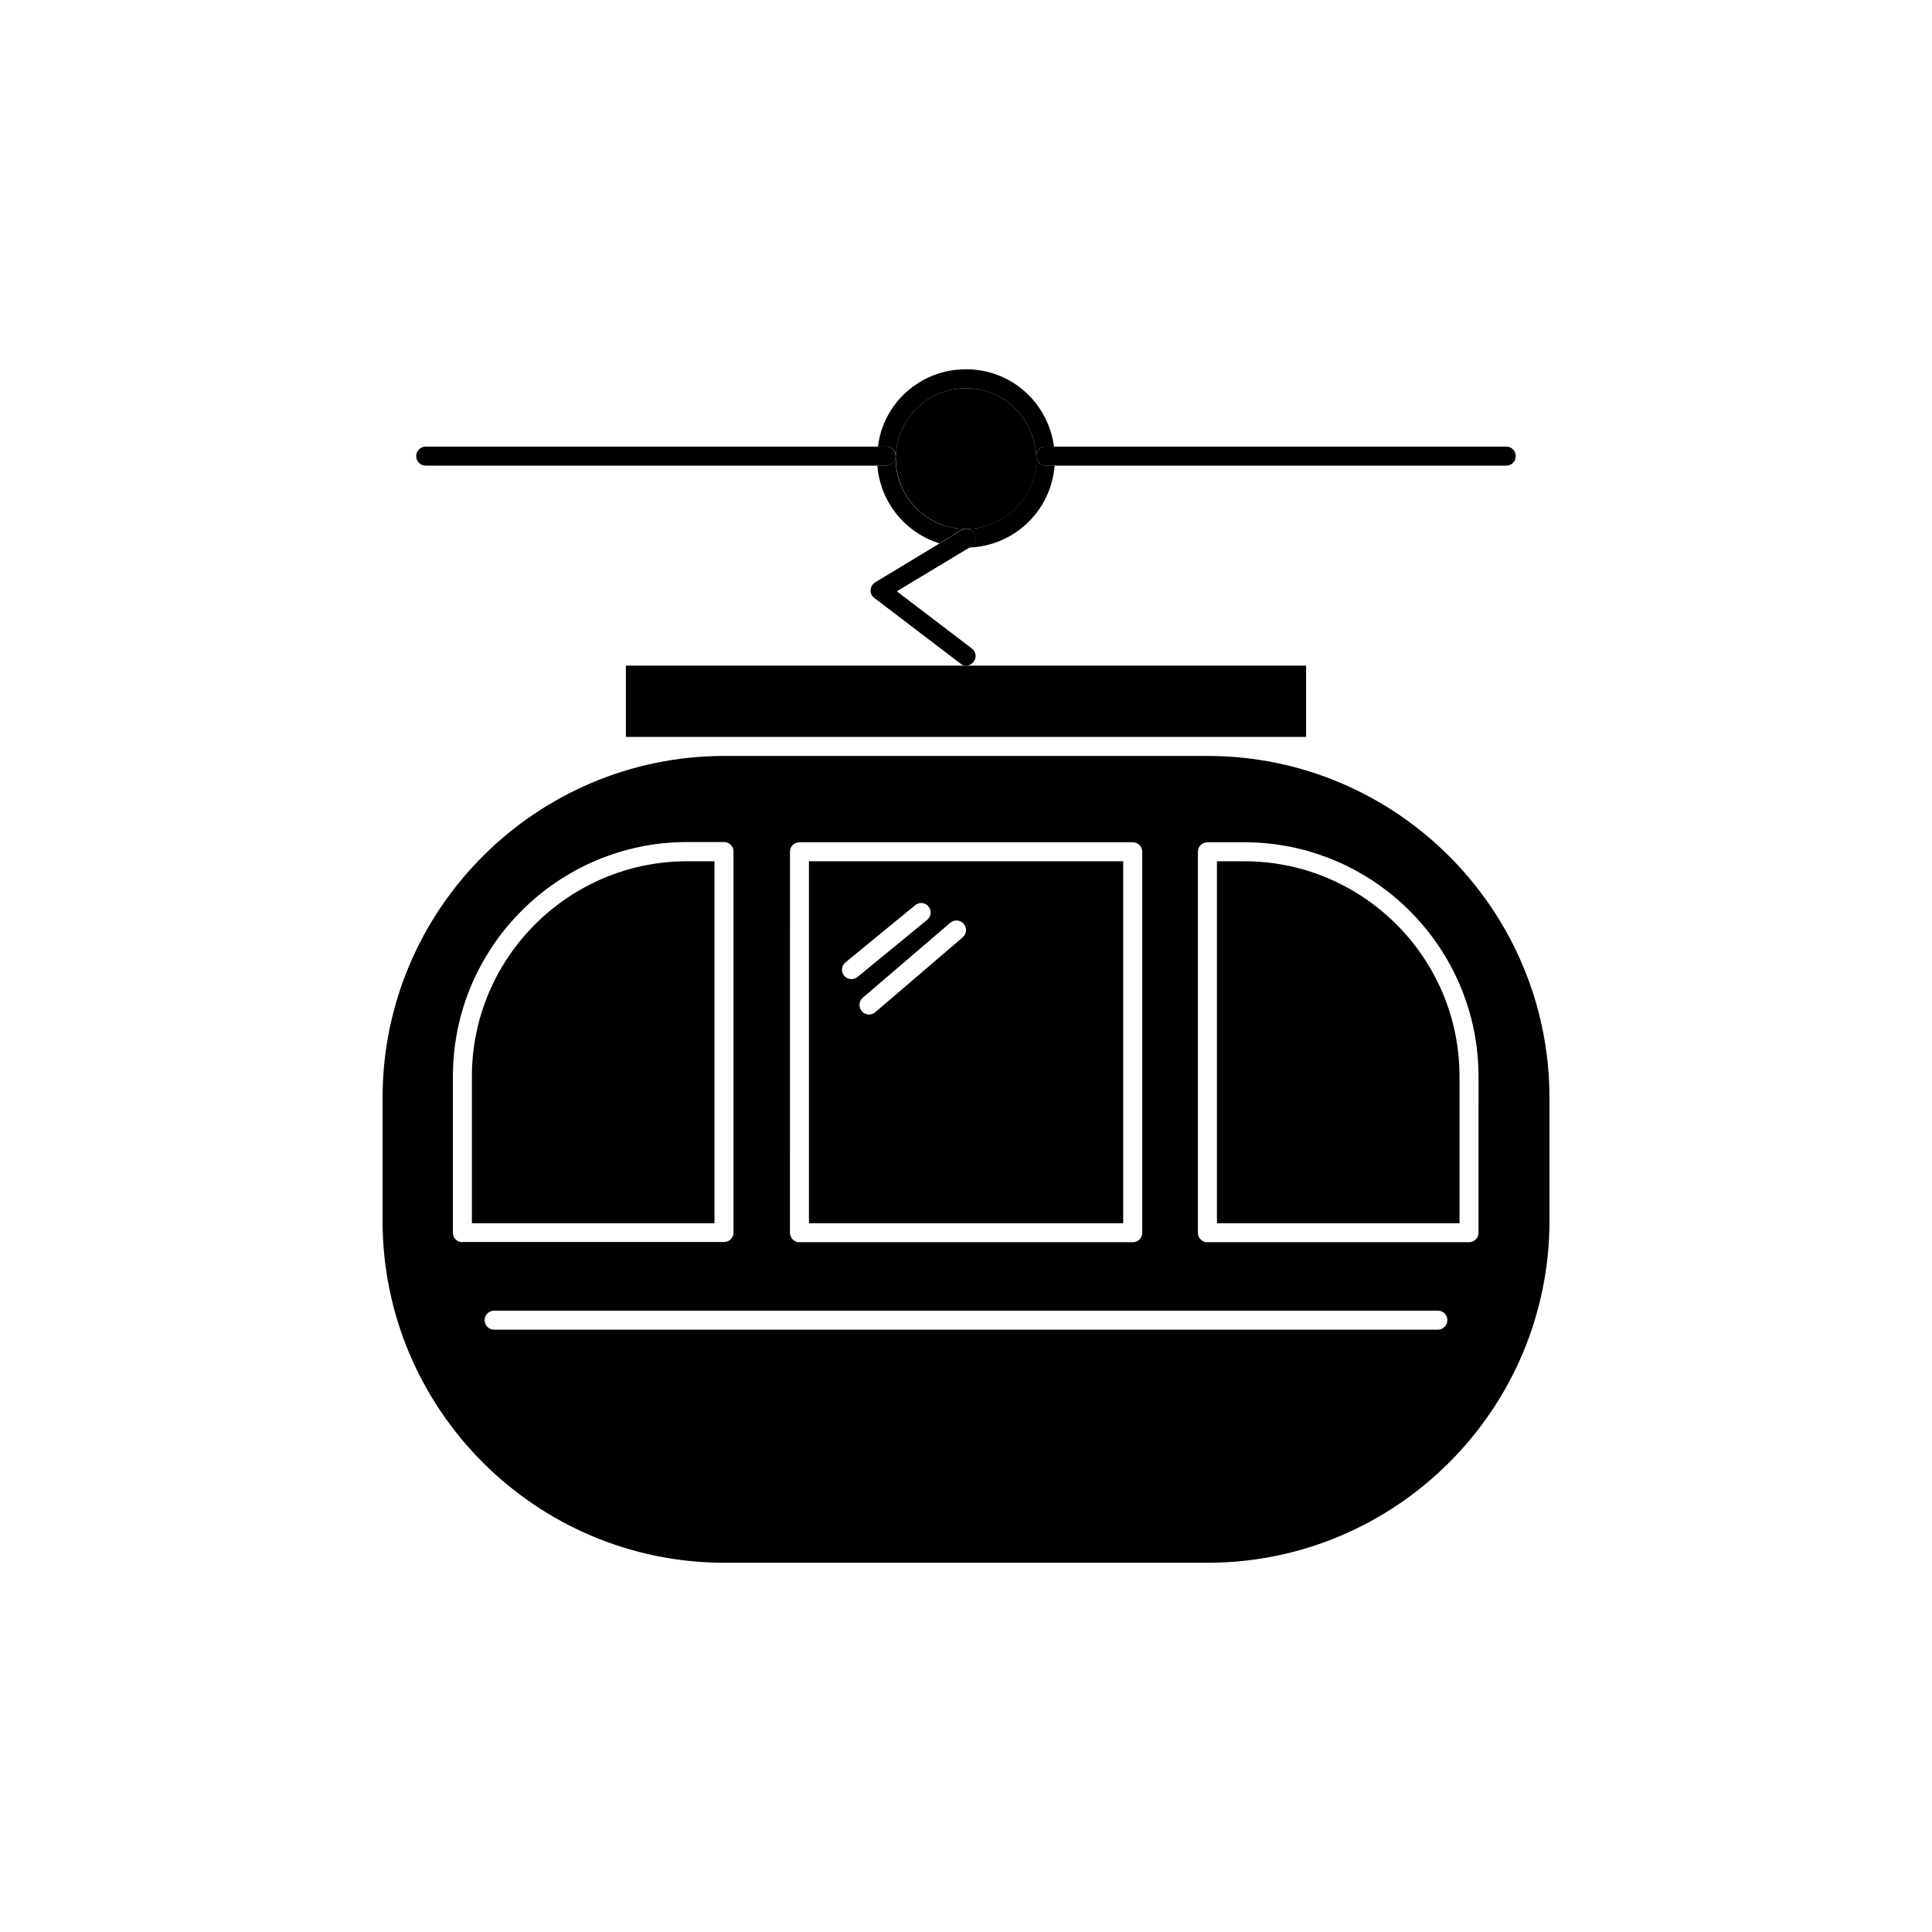 <?xml version="1.0" encoding="UTF-8"?>
<!-- Uploaded to: SVG Repo, www.svgrepo.com, Generator: SVG Repo Mixer Tools -->
<svg fill="#000000" width="800px" height="800px" version="1.1" viewBox="144 144 512 512" xmlns="http://www.w3.org/2000/svg">
 <g>
  <path d="m269.06 429.27v38.895h64.285v-95.926h-7.203c-31.488 0-57.082 25.594-57.082 57.031z"/>
  <path d="m441.61 372.24h-83.23v95.926h83.281v-95.926zm-71.945 31.238c-0.707 0-1.461-0.301-1.965-0.906-0.906-1.059-0.707-2.672 0.352-3.527l18.488-15.164c1.059-0.906 2.672-0.707 3.527 0.352 0.906 1.059 0.707 2.672-0.352 3.527l-18.488 15.164c-0.453 0.352-1.008 0.555-1.562 0.555zm29.473-11.086-23.176 19.852c-0.453 0.402-1.059 0.605-1.664 0.605-0.707 0-1.41-0.301-1.914-0.855-0.906-1.059-0.805-2.672 0.25-3.578l23.176-19.852c1.059-0.906 2.672-0.805 3.578 0.25 0.91 1.059 0.809 2.672-0.25 3.578z"/>
  <path d="m490.13 320.4h-180.26v18.891h180.26z"/>
  <path d="m418.64 265.33c-0.352-10.531-8.516-18.438-18.641-18.438s-18.289 7.91-18.59 18.035c0 0.203-0.051 0.402-0.102 0.605h0.102c0 10.277 8.363 18.641 18.641 18.641 10.277 0 18.641-8.363 18.641-18.641h0.102c-0.102-0.105-0.102-0.156-0.152-0.203z"/>
  <path d="m473.71 372.24h-7.207v95.926h64.285v-38.895c0.004-31.438-25.59-57.031-57.078-57.031z"/>
  <path d="m463.98 344.33h-127.96c-49.977 0-90.637 40.656-90.637 90.637v32.547c0 49.977 40.656 90.637 90.637 90.637h127.97c49.977 0 90.637-40.656 90.637-90.637v-32.547c-0.004-49.98-40.66-90.637-90.641-90.637zm-110.63 25.391c0-1.41 1.109-2.519 2.519-2.519h88.316c1.41 0 2.519 1.109 2.519 2.519v100.96c0 1.41-1.109 2.519-2.519 2.519h-88.32c-1.41 0-2.519-1.109-2.519-2.519zm-86.809 103.48c-1.41 0-2.519-1.109-2.519-2.519v-41.414c0-34.258 27.859-62.121 62.121-62.121h9.723c1.41 0 2.519 1.109 2.519 2.519v100.96c0 1.41-1.109 2.519-2.519 2.519h-69.324zm258.5 23.176h-250.09c-1.41 0-2.519-1.109-2.519-2.519s1.109-2.519 2.519-2.519h250.09c1.41 0 2.519 1.109 2.519 2.519s-1.109 2.519-2.519 2.519zm10.781-25.695c0 1.41-1.109 2.519-2.519 2.519h-69.324c-1.41 0-2.519-1.109-2.519-2.519l0.004-100.96c0-1.41 1.109-2.519 2.519-2.519h9.723c34.258 0 62.121 27.859 62.121 62.121z"/>
  <path d="m402.16 285.38c0.707 1.211 0.352 2.719-0.855 3.477l-0.453 0.25c12.043-0.453 21.715-9.824 22.621-21.715h-2.367c-1.16 0-2.117-0.805-2.367-1.863h-0.102c0 10.277-8.363 18.641-18.641 18.641s-18.641-8.363-18.641-18.641h-0.102c-0.301 1.059-1.211 1.863-2.367 1.863h-2.367c0.754 9.723 7.406 17.785 16.426 20.605l5.742-3.477c1.207-0.754 2.769-0.352 3.473 0.859z"/>
  <path d="m381.41 264.88v0.051c0.301-10.125 8.465-18.035 18.59-18.035s18.289 7.91 18.641 18.438h0.051c-0.051-0.152-0.102-0.301-0.102-0.453 0-1.41 1.109-2.519 2.519-2.519h2.215c-1.562-11.637-11.285-20.504-23.328-20.504-12.141 0-21.965 9.02-23.328 20.504h2.215c1.422 0.004 2.527 1.109 2.527 2.519z"/>
  <path d="m418.59 264.88c0 0.152 0.051 0.301 0.102 0.453 0 0.051 0 0.152 0.051 0.203 0.301 1.059 1.211 1.863 2.367 1.863h122.07c1.41 0 2.519-1.109 2.519-2.519s-1.109-2.519-2.519-2.519l-119.86 0.004h-2.215c-1.41 0-2.519 1.105-2.519 2.516z"/>
  <path d="m381.26 265.53c0.051-0.203 0.102-0.352 0.102-0.605v-0.051c0-1.41-1.109-2.519-2.519-2.519h-2.215l-119.81 0.004c-1.41 0-2.519 1.109-2.519 2.519s1.109 2.519 2.519 2.519h122.07c1.156-0.004 2.113-0.809 2.367-1.867z"/>
  <path d="m400 320.4c0.754 0 1.512-0.352 2.016-1.008 0.855-1.109 0.656-2.672-0.453-3.527l-0.656-0.504-19.246-14.66 19.246-11.586 0.453-0.25c1.211-0.707 1.562-2.266 0.855-3.477-0.707-1.211-2.266-1.562-3.477-0.855l-5.742 3.477-17.078 10.328c-0.707 0.453-1.16 1.211-1.211 2.016-0.051 0.855 0.301 1.613 1.008 2.117l16.93 12.898 5.945 4.535c0.352 0.344 0.855 0.496 1.41 0.496z"/>
 </g>
</svg>